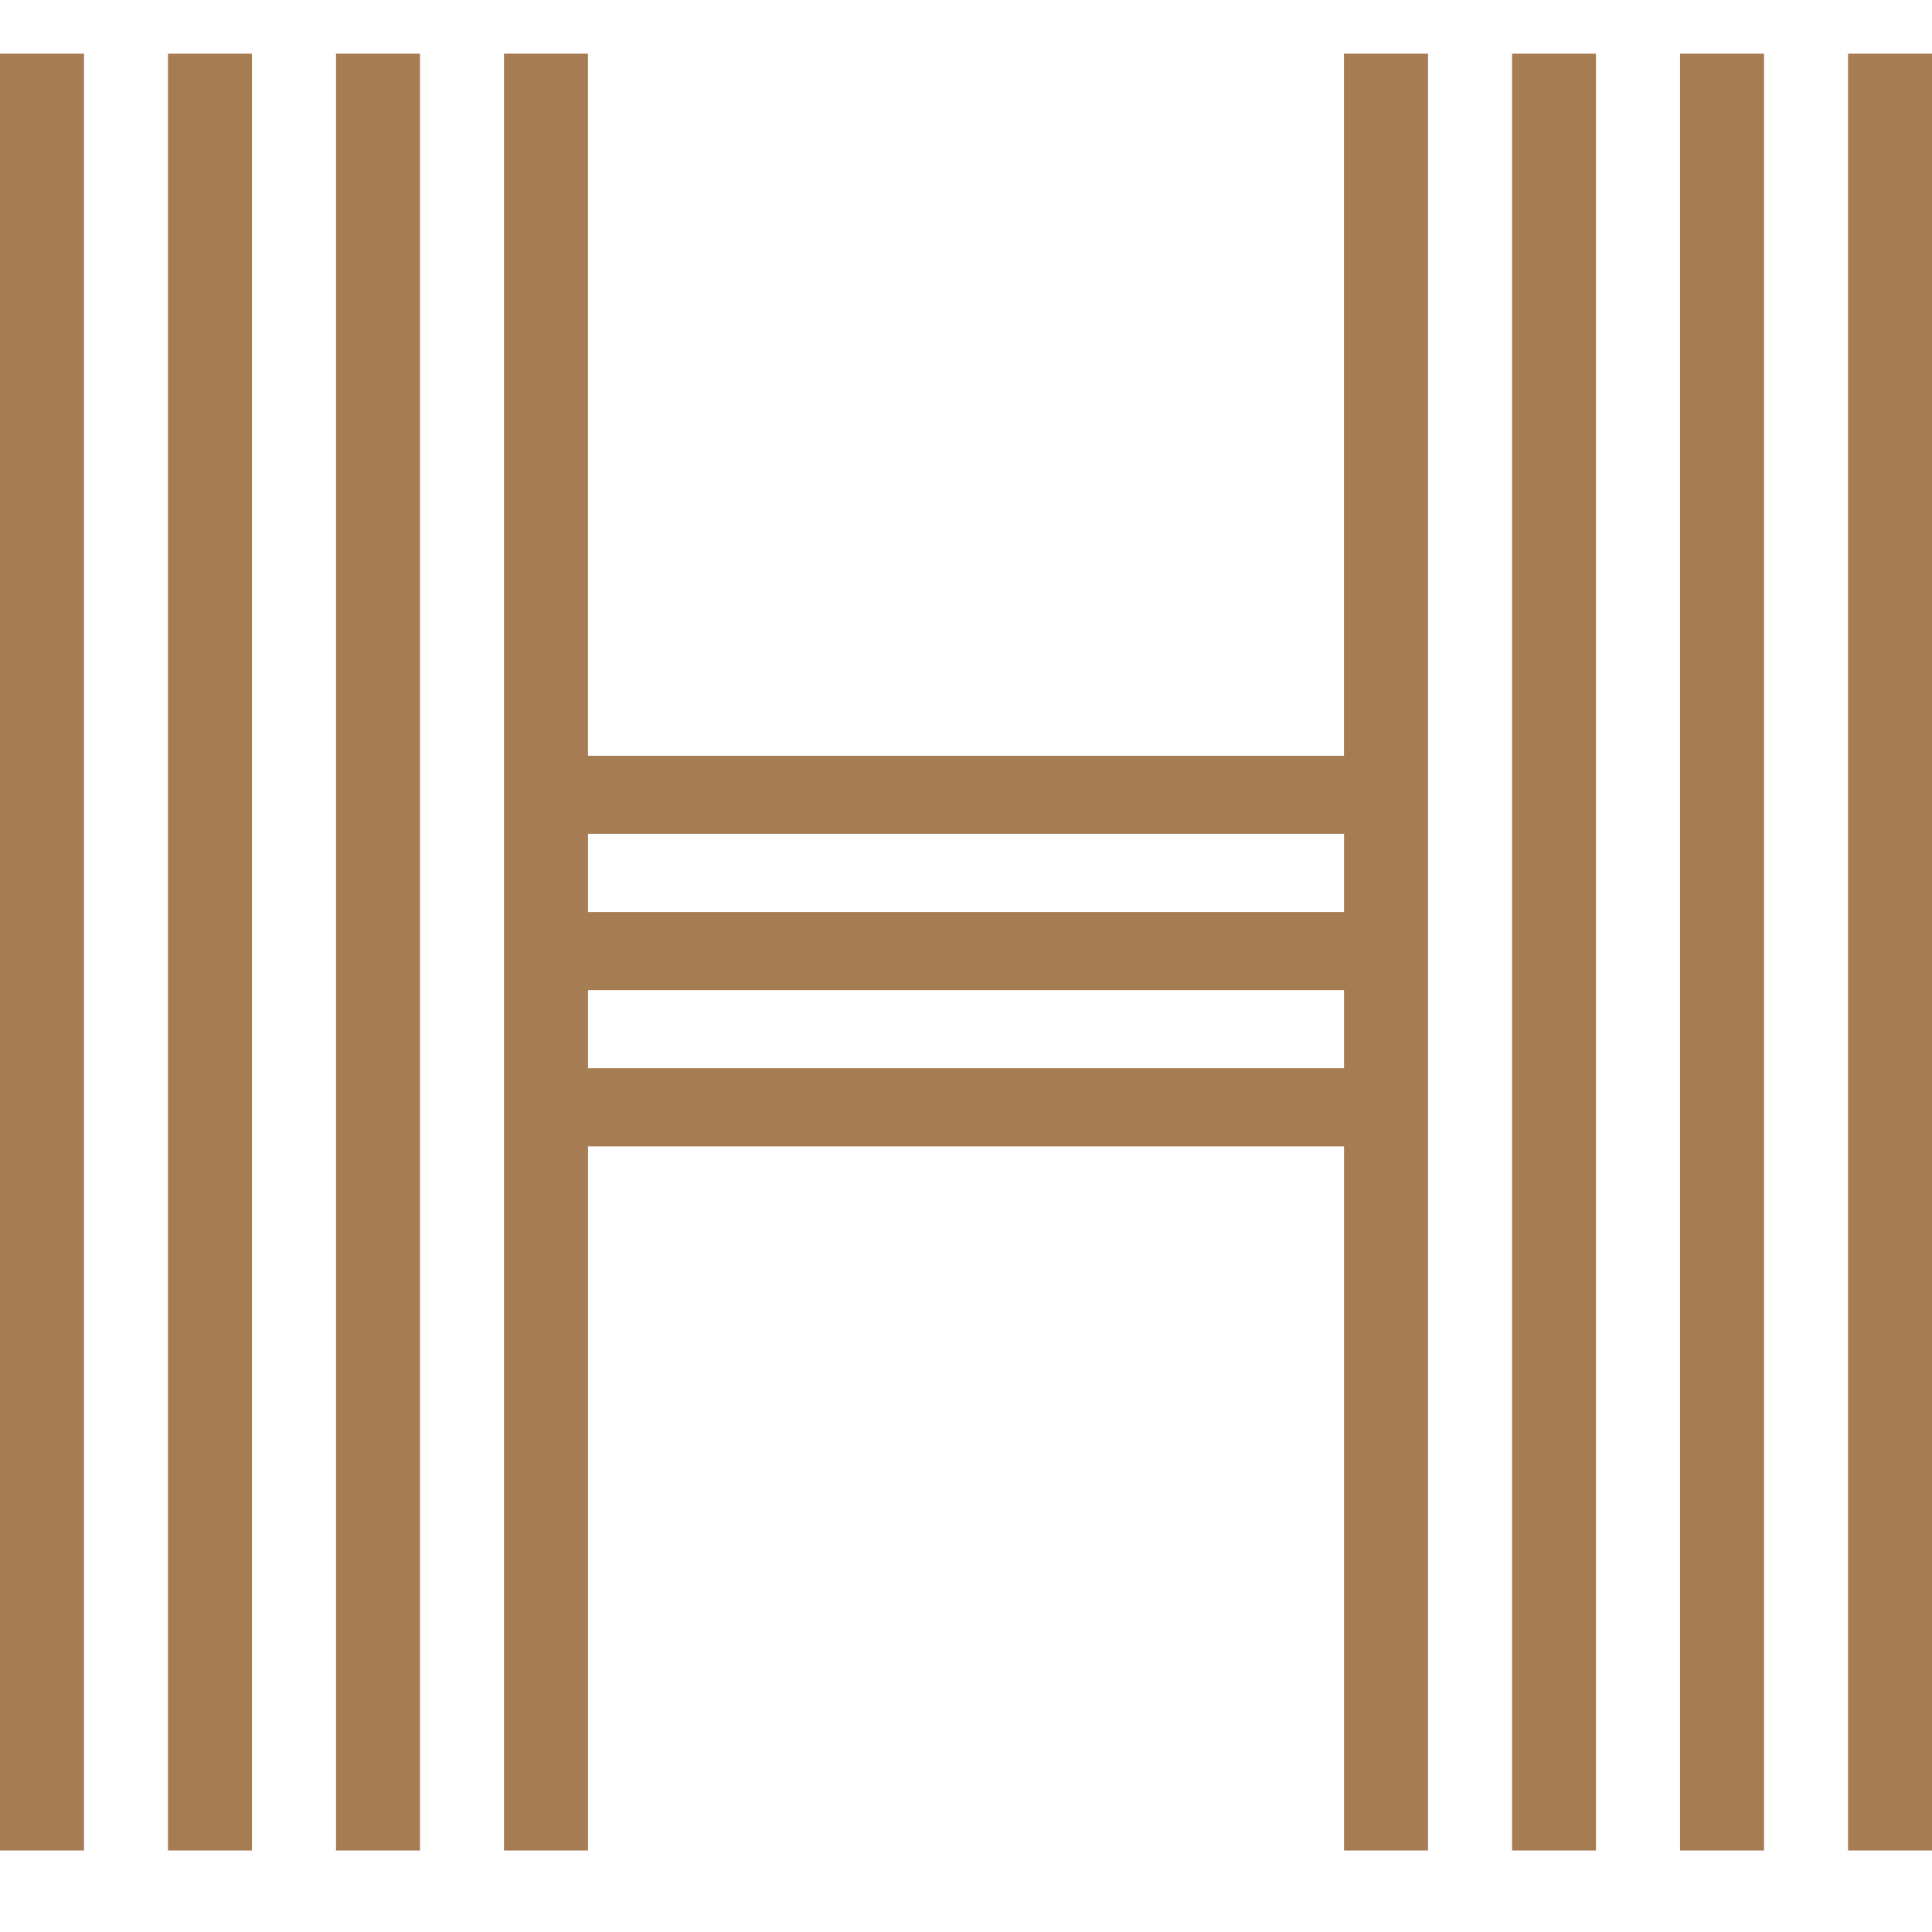<?xml version="1.0" encoding="utf-8"?>
<!-- Generator: Adobe Illustrator 16.0.0, SVG Export Plug-In . SVG Version: 6.00 Build 0)  -->
<!DOCTYPE svg PUBLIC "-//W3C//DTD SVG 1.1//EN" "http://www.w3.org/Graphics/SVG/1.1/DTD/svg11.dtd">
<svg version="1.1" id="Calque_1" xmlns="http://www.w3.org/2000/svg" xmlns:xlink="http://www.w3.org/1999/xlink" x="0px" y="0px"
	 width="36px" height="36px" viewBox="0 0 36 36" enable-background="new 0 0 36 36" xml:space="preserve">
<path id="XMLID_557_" fill="#A67C52" d="M0,1h1.565v33.481H0V1z M3.13,1h1.565v33.481H3.13V1z M6.261,1h1.565v33.481H6.261V1z
	 M25.044,1h1.565v33.481h-1.565v-13.12H10.957v13.12H9.391V1h1.565v13.082h14.087V1z M25.044,16.994v-1.457H10.957v1.457H25.044z
	 M25.044,19.904v-1.455H10.957v1.455H25.044z M28.175,1h1.564v33.481h-1.564V1z M31.305,1h1.565v33.481h-1.565V1z M34.435,1H36
	v33.481h-1.565V1z"/>
</svg>
